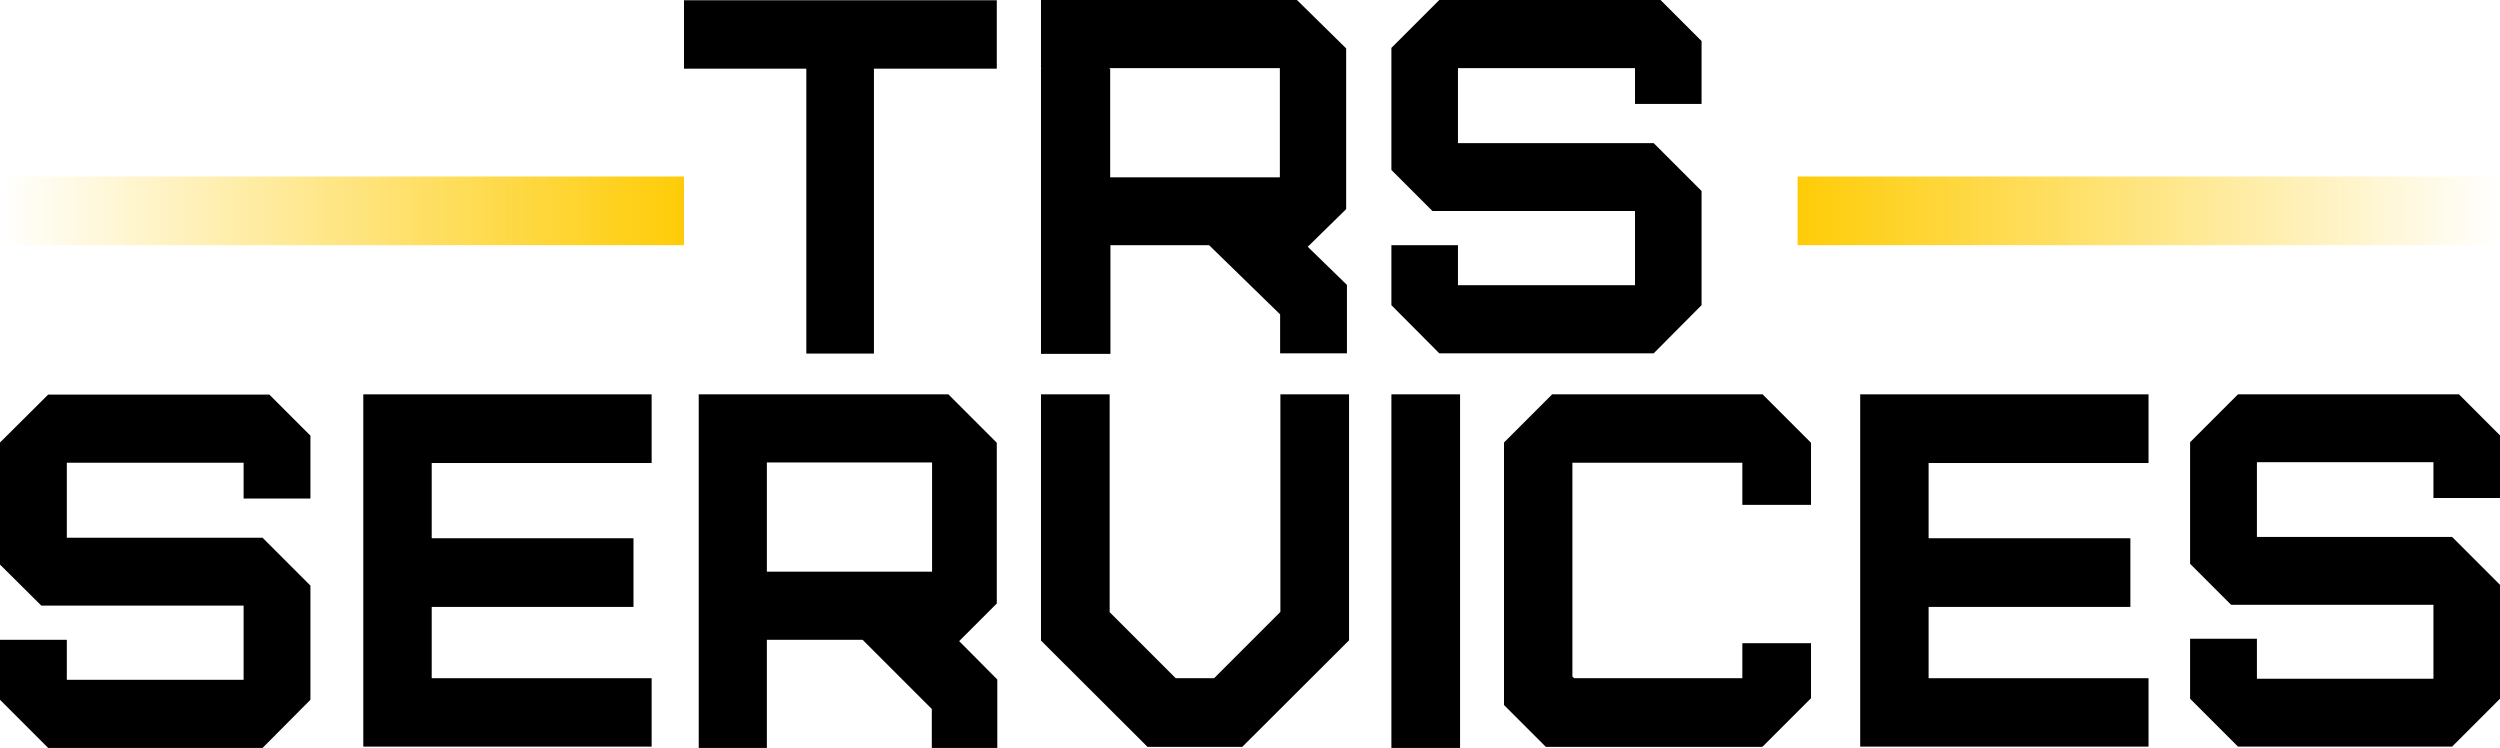 <?xml version="1.0" encoding="utf-8"?>
<!-- Generator: Adobe Illustrator 23.0.0, SVG Export Plug-In . SVG Version: 6.00 Build 0)  -->
<svg version="1.1" id="logo_xA0_Image_1_" xmlns="http://www.w3.org/2000/svg" xmlns:xlink="http://www.w3.org/1999/xlink" x="0px"
	 y="0px" viewBox="0 0 950.3 284.3" style="enable-background:new 0 0 950.3 284.3;" xml:space="preserve">
<style type="text/css">
	.st0{fill:url(#SVGID_1_);}
	.st1{fill:url(#SVGID_2_);}
</style>
<path d="M469.2,127"/>
<polygon points="260,26.1 306.5,26.1 306.5,134.4 332.2,134.4 332.2,26.1 378.9,26.1 378.9,0.1 260,0.1 "/>
<path d="M422.1,93.2h37.5l27,26.3v14.8H512v-18.5V114v-5.7l-14.9-14.5l14.6-14.3v-4.4v-1.8V25.9v-2.4v-5.1L493,0h-4.4h-2h-90.9v25.9
	h0.1v0.2h-0.1v41.4v25.8v41.2h26.4V93.2z M421.8,25.9h64.7v5v36.5h-4.3v0h-60.2V26.1h-0.3V25.9z"/>
<polygon points="554.2,134.3 621.5,134.3 628.6,134.3 646.8,116 646.8,108.4 646.8,80.2 646.8,78.9 646.8,72.6 628.6,54.4 
	609.2,54.4 554.2,54.4 554.2,25.9 621.5,25.9 621.5,39.5 646.8,39.5 646.8,25.9 646.8,23.5 646.8,15.6 631.2,0 547.1,0 528.9,18.2 
	528.9,23.5 528.9,25.9 528.9,54.4 528.9,64.6 544.5,80.2 554.2,80.2 609.2,80.2 621.5,80.2 621.5,108.4 554.2,108.4 554.2,93.2 
	528.9,93.2 528.9,108.4 528.9,116 547.1,134.3 "/>
<polygon points="18.3,150 0,168.2 0,173.5 0,175.9 0,204.4 0,214.6 15.7,230.2 25.4,230.2 80.4,230.2 92.6,230.2 92.6,258.4 
	25.4,258.4 25.4,243.2 0,243.2 0,258.4 0,266 18.3,284.3 25.4,284.3 92.6,284.3 99.8,284.3 118,266 118,258.4 118,230.2 118,228.9 
	118,222.6 99.8,204.4 80.4,204.4 25.4,204.4 25.4,175.9 92.6,175.9 92.6,189.5 118,189.5 118,175.9 118,173.5 118,165.6 102.4,150 
	"/>
<polygon points="138.1,163.6 138.1,176 138.1,204.6 138.1,230.7 138.1,257.8 138.1,273.2 138.1,283.8 247.7,283.8 247.7,257.8 
	164.1,257.8 164.1,230.7 240.8,230.7 240.8,204.6 164.1,204.6 164.1,176 247.7,176 247.7,149.9 138.1,149.9 "/>
<polygon points="486.7,149.9 486.7,232.6 461.5,257.8 446.9,257.8 421.8,232.7 421.8,149.9 395.7,149.9 395.7,243.4 395.7,243.4 
	395.7,243.4 395.7,243.5 395.7,243.5 436.1,283.8 436.1,283.9 472.3,283.9 472.3,283.8 512.7,243.5 512.8,243.5 512.8,149.9 "/>
<rect x="528.9" y="149.9" width="26.1" height="134.4"/>
<polygon points="688.4,191.9 688.4,168.2 688.3,168.2 670.1,150 670.1,149.9 670,149.9 669.9,149.8 669.9,149.9 590.2,149.9 
	590.1,149.8 571.7,168.2 571.7,168.2 571.7,268 571.7,268 587.6,283.9 587.6,283.9 587.6,283.9 669.7,283.9 669.7,283.7 
	669.9,283.9 688.3,265.5 688.4,265.5 688.4,244.5 662.3,244.5 662.3,257.8 598.4,257.8 597.7,257.2 597.7,175.9 662.3,175.9 
	662.3,191.9 "/>
<polygon points="816.7,176 816.7,149.9 707.1,149.9 707.1,163.6 707.1,176 707.1,204.6 707.1,230.7 707.1,257.8 707.1,273.2 
	707.1,283.8 816.7,283.8 816.7,257.8 733.1,257.8 733.1,230.7 809.8,230.7 809.8,204.6 733.1,204.6 733.1,176 "/>
<polygon points="850.7,149.9 832.5,168.1 832.5,173.3 832.5,175.7 832.5,204.1 832.5,214.3 848.1,229.9 857.9,229.9 912.8,229.9 
	925,229.9 925,258 857.9,258 857.9,242.8 832.5,242.8 832.5,258 832.5,265.6 850.7,283.8 857.9,283.8 925,283.8 932.1,283.8 
	950.3,265.6 950.3,258 950.3,229.9 950.3,228.5 950.3,222.3 932.1,204.1 912.8,204.1 857.9,204.1 857.9,175.7 925,175.7 925,189.3 
	950.3,189.3 950.3,175.7 950.3,173.3 950.3,165.5 934.7,149.9 "/>
<linearGradient id="SVGID_1_" gradientUnits="userSpaceOnUse" x1="0" y1="80.168" x2="260.017" y2="80.168">
	<stop  offset="0" style="stop-color:#FECC07;stop-opacity:0"/>
	<stop  offset="1" style="stop-color:#FECC07"/>
</linearGradient>
<rect y="67.1" class="st0" width="260" height="26.1"/>
<path d="M364.6,243.7l14.3-14.3V225v-1.8v-47.4v-2.4v-5.1l-18.4-18.4h-4.3h-1.9h-88.7v21.9v4v0.2v41.4v25.8v41.2h25.8h0.1v-41.2
	h36.4l26.3,26.3v14.8h24.9v-18.5v-1.8v-5.7L364.6,243.7z M354.2,217.3h-4.1v0h-58.6v-41.5h62.8V217.3z"/>
<linearGradient id="SVGID_2_" gradientUnits="userSpaceOnUse" x1="683.3" y1="80.168" x2="950.118" y2="80.168" gradientTransform="matrix(-1 0 0 -1 1633.418 160.337)">
	<stop  offset="0" style="stop-color:#FECC07;stop-opacity:0"/>
	<stop  offset="1" style="stop-color:#FECC07"/>
</linearGradient>
<rect x="683.3" y="67.1" class="st1" width="266.8" height="26.1"/>
</svg>
